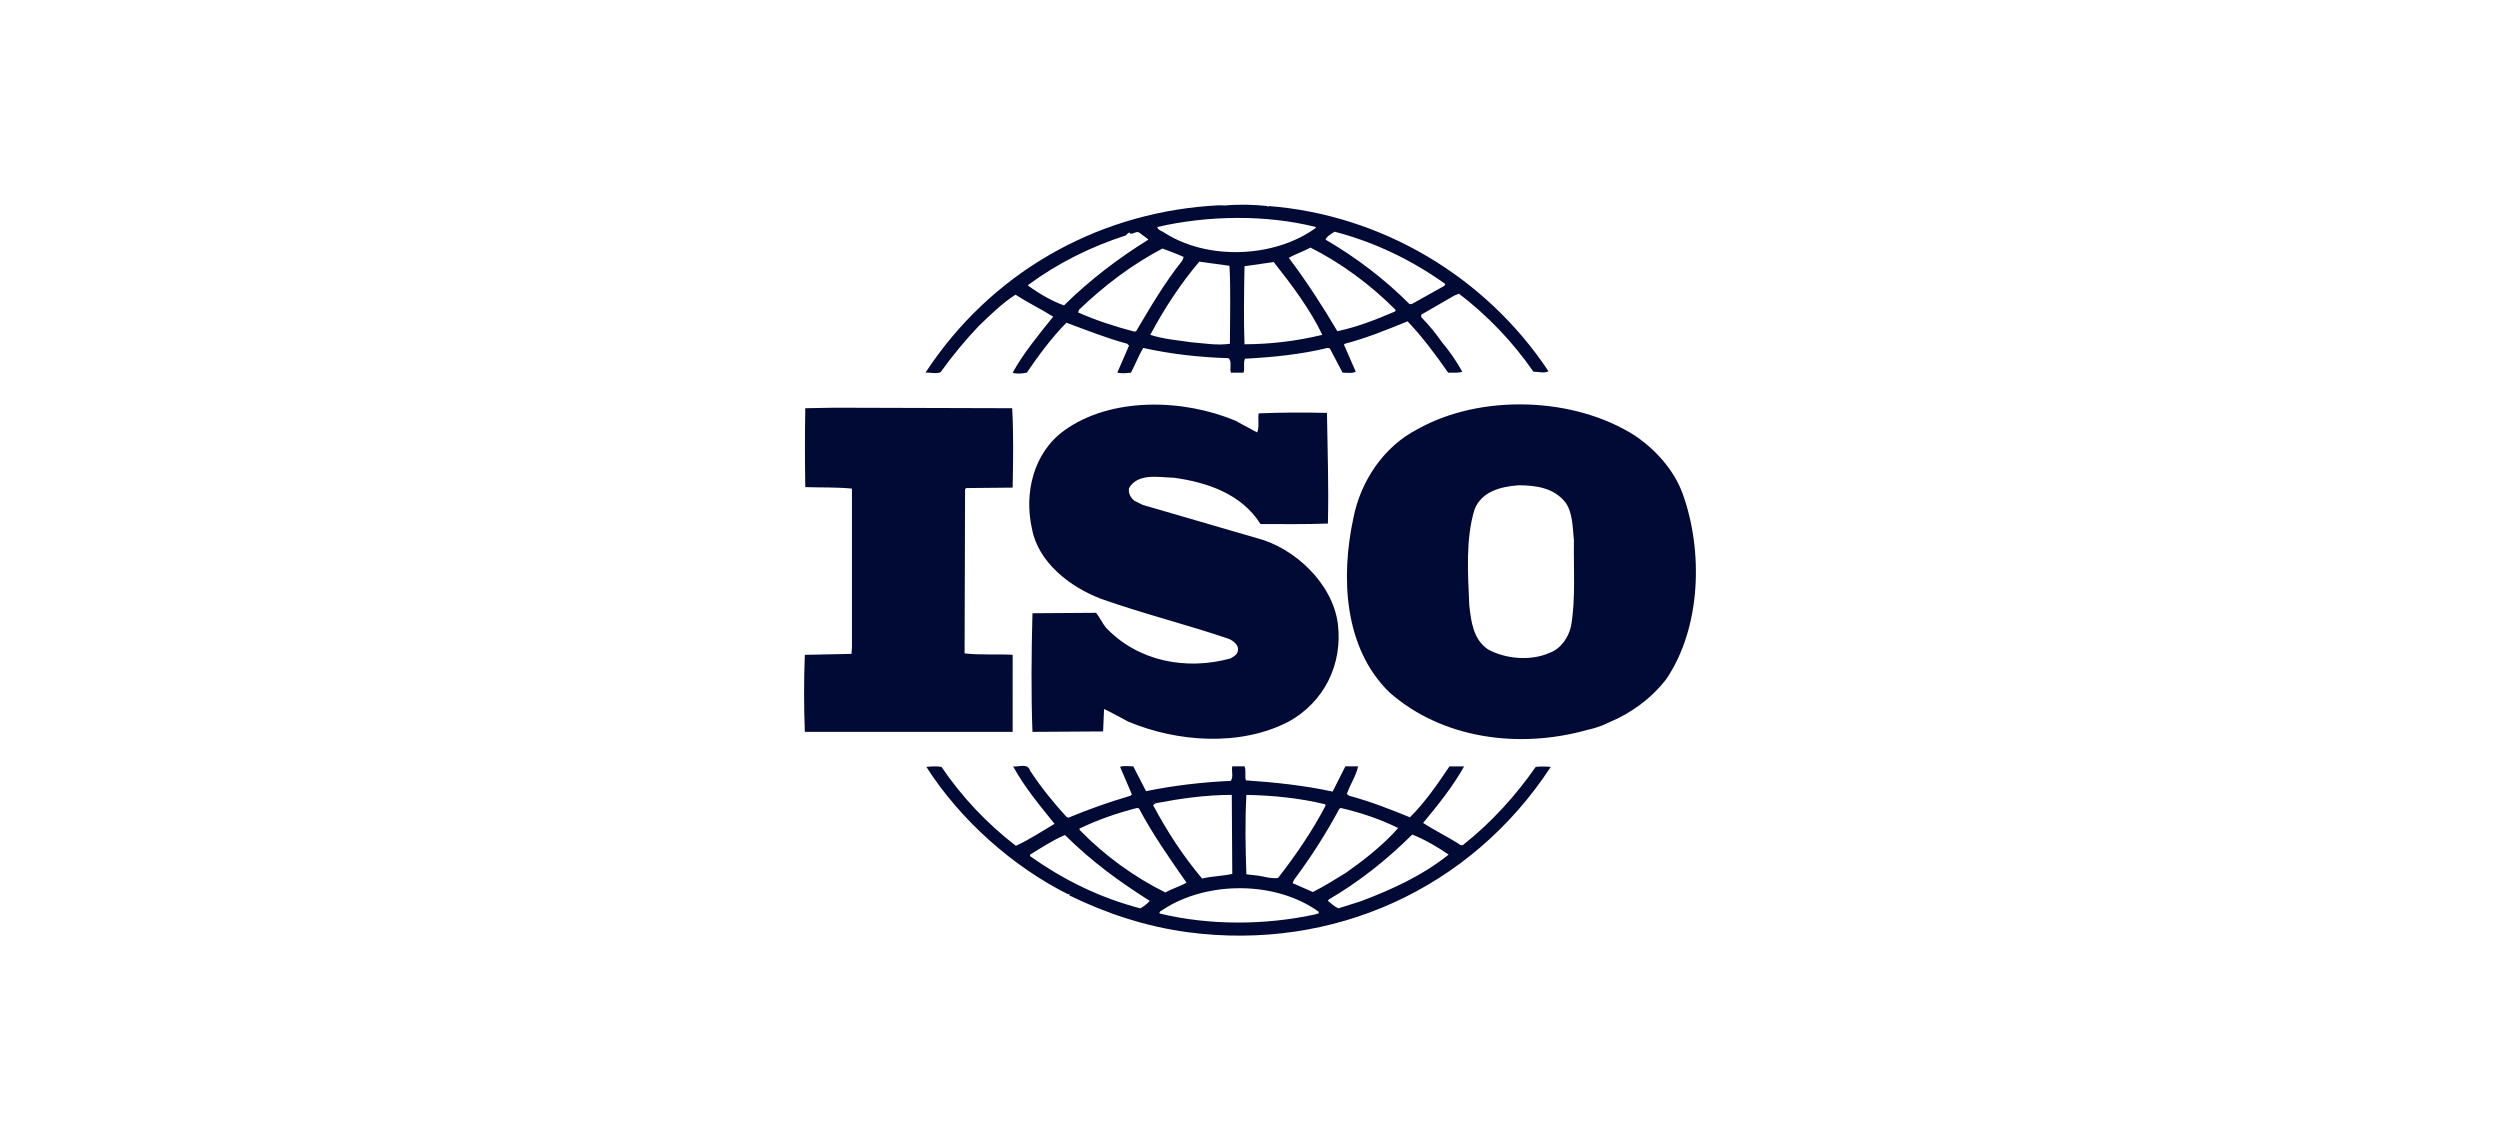 <?xml version="1.0" encoding="UTF-8"?> <svg xmlns="http://www.w3.org/2000/svg" width="171" height="78" viewBox="0 0 171 78" fill="none"><path d="M115.071 33.706C114.49 32.168 113.298 30.796 111.847 29.807C107.657 27.124 101.272 26.933 96.956 29.358C94.601 30.569 93.054 32.964 92.572 35.431C91.699 39.484 91.924 44.306 95.021 47.343C98.631 50.535 103.886 51.24 108.558 49.929C108.78 49.886 109.484 49.708 109.969 49.448L110.106 49.389C111.557 48.781 112.941 47.791 113.974 46.45C116.359 42.933 116.522 37.665 115.071 33.706ZM107.463 42.806C107.299 43.575 106.786 44.371 105.977 44.66C104.69 45.231 102.949 45.073 101.757 44.405C100.757 43.7 100.628 42.519 100.499 41.402C100.402 39.2 100.244 36.868 100.856 34.855C101.335 33.608 102.658 33.287 103.854 33.193C105.11 33.193 106.333 33.386 107.108 34.408C107.591 35.141 107.562 36.099 107.657 36.963C107.623 38.782 107.785 40.952 107.463 42.806ZM69.266 44.79C68.201 44.724 67.009 44.818 65.978 44.691L66.01 33.477L66.075 33.384L69.266 33.353C69.299 31.532 69.331 29.581 69.232 27.922L57.083 27.887L55.082 27.922C55.05 29.614 55.05 31.592 55.082 33.319C56.179 33.353 57.208 33.319 58.273 33.419V44.279L58.242 44.725L55.05 44.791C54.983 46.547 54.983 48.305 55.05 50.061H69.265L69.266 44.79ZM105.043 52.454C103.691 54.405 101.982 56.289 100.117 57.755C100.049 57.855 99.856 57.817 99.794 57.725C98.986 57.215 98.116 56.798 97.341 56.289C98.374 55.044 99.374 53.799 100.147 52.42H99.144C98.343 53.606 97.503 54.851 96.44 55.902C95.021 55.328 93.732 54.818 92.282 54.431L92.121 54.309C92.346 53.664 92.764 53.058 92.892 52.419H92.022L91.152 54.145C89.253 53.73 87.157 53.504 85.222 53.378C85.125 53.091 85.253 52.675 85.125 52.419H84.287C84.22 52.803 84.384 53.093 84.19 53.411C82.191 53.504 80.258 53.73 78.39 54.117L77.516 52.419C77.198 52.419 76.839 52.357 76.616 52.453L77.42 54.338L77.324 54.431C75.879 54.853 74.459 55.355 73.07 55.935L72.942 55.869C72.037 54.879 71.166 53.798 70.456 52.711C70.297 52.165 69.652 52.484 69.297 52.42C70.067 53.828 71.102 55.072 72.132 56.351C71.262 56.864 70.395 57.435 69.488 57.855C67.517 56.34 65.798 54.518 64.397 52.456C64.01 52.393 63.754 52.422 63.364 52.456C65.686 56.097 69.297 59.291 73.068 61.175C73.068 61.175 73.068 61.147 73.103 61.147C73.13 61.147 73.195 61.206 73.13 61.24C75.678 62.486 78.388 63.38 81.254 63.765C91.151 65.073 100.596 60.827 106.073 52.456C105.731 52.42 105.386 52.42 105.043 52.454ZM91.605 55.329L91.7 55.265C93.089 55.584 94.408 56.032 95.634 56.637C94.601 57.816 93.28 58.841 92.056 59.703C91.316 60.148 90.572 60.632 89.797 61.013L88.414 60.406L88.509 60.185C89.671 58.621 90.703 57.022 91.605 55.329ZM85.253 54.37C87.091 54.405 88.93 54.596 90.635 55.01L90.669 55.106C89.768 56.83 88.637 58.494 87.415 60.056C86.864 60.122 86.35 59.901 85.803 59.867L85.252 59.801C85.189 57.916 85.155 56.255 85.253 54.37ZM79.034 54.945C80.71 54.625 82.45 54.37 84.254 54.37L84.287 59.774C83.609 59.929 82.868 59.929 82.223 60.093C80.901 58.523 79.806 56.83 78.873 55.072L79.034 54.945ZM73.842 56.671C75.102 56.062 76.422 55.612 77.774 55.264L77.905 55.297C78.837 57.055 79.999 58.715 81.159 60.376C80.711 60.633 80.16 60.787 79.71 61.046C77.531 59.961 75.547 58.513 73.843 56.765V56.671H73.842ZM78.002 62.133C75.294 61.428 72.778 60.214 70.457 58.556V58.457C71.231 57.982 72.007 57.47 72.843 57.115C74.681 58.941 76.582 60.314 78.644 61.621C78.484 61.813 78.227 62.005 78.002 62.133ZM89.959 62.546C86.543 63.285 82.738 63.313 79.323 62.484C79.258 62.325 79.484 62.291 79.58 62.198C82.578 60.247 87.25 60.247 90.186 62.353C90.282 62.546 90.024 62.484 89.959 62.546ZM93.055 61.655L91.54 62.132C91.281 62.005 91.057 61.813 90.829 61.62L90.894 61.523C92.958 60.314 94.826 58.84 96.6 57.083C97.471 57.434 98.309 57.916 99.085 58.456C97.278 59.901 95.182 60.855 93.055 61.655ZM64.334 25.461C65.132 24.348 66.004 23.292 66.945 22.3C67.78 21.501 68.556 20.735 69.46 20.157C70.299 20.7 71.232 21.152 72.038 21.661C71.039 22.9 70.007 24.152 69.266 25.49C69.49 25.59 69.911 25.558 70.234 25.49C71.039 24.31 71.907 23.129 72.942 22.073C74.325 22.586 75.681 23.127 77.101 23.512L77.226 23.639L76.423 25.49C76.779 25.558 77.005 25.525 77.357 25.49C77.646 24.95 77.87 24.345 78.193 23.799C80.065 24.216 82.031 24.438 84.03 24.5C84.286 24.727 84.094 25.204 84.191 25.49H85.06C85.155 25.176 85.028 24.82 85.155 24.536C87.026 24.437 88.992 24.245 90.803 23.797L90.96 23.831L91.831 25.488C92.121 25.488 92.507 25.557 92.733 25.423L91.925 23.575L91.993 23.511C93.473 23.127 94.861 22.553 96.279 21.979C97.281 23.032 98.213 24.278 99.054 25.488C99.407 25.488 99.762 25.523 100.02 25.422C99.622 24.709 99.158 24.035 98.633 23.411C98.207 22.799 97.733 22.224 97.213 21.691V21.525L99.47 20.218L99.795 20.09C101.758 21.588 103.475 23.387 104.885 25.422C105.272 25.422 105.595 25.556 105.918 25.395C101.594 18.884 94.472 14.695 86.772 14.092L86.738 14.154L86.672 14.092C85.803 13.998 84.735 13.961 83.802 14.055C83.448 14.027 83.03 14.055 82.61 14.092C74.875 14.695 67.752 18.69 63.302 25.491C63.624 25.461 64.011 25.59 64.334 25.461ZM77.713 22.654L77.585 22.682C76.261 22.334 74.971 21.915 73.746 21.373L73.808 21.182C75.581 19.489 77.45 18.083 79.513 16.999C79.999 17.191 80.482 17.349 80.965 17.576L80.87 17.825C79.643 19.362 78.678 21.02 77.713 22.654ZM84.125 23.514C83.225 23.641 82.419 23.485 81.513 23.415C80.647 23.286 79.548 23.194 78.678 22.902C79.614 21.153 80.711 19.457 82.031 17.896L84.095 18.18C84.191 19.838 84.125 21.756 84.125 23.514ZM85.124 23.548C85.06 21.85 85.094 19.968 85.124 18.21C85.771 18.117 86.477 18.018 87.123 17.924C88.38 19.518 89.608 21.153 90.447 22.902C88.704 23.327 86.917 23.544 85.124 23.548ZM95.41 21.309C94.15 21.849 92.859 22.361 91.475 22.654C90.477 20.961 89.382 19.268 88.153 17.633C88.605 17.383 89.156 17.191 89.638 16.936C91.737 17.989 93.766 19.489 95.472 21.209L95.41 21.309ZM91.281 15.847C93.989 16.551 96.536 17.763 98.857 19.424L98.792 19.552L96.57 20.796H96.406C94.7 19.077 92.703 17.576 90.669 16.391C90.734 16.167 91.058 16.006 91.281 15.847ZM89.993 15.526V15.594C87.187 17.633 82.643 17.825 79.679 15.94C79.513 15.813 79.195 15.751 79.16 15.527C82.579 14.732 86.606 14.668 89.993 15.526ZM70.329 19.489C72.362 17.989 74.617 16.872 77.003 16.104C77.101 16.005 77.163 15.91 77.29 15.91V15.976C77.548 16.039 77.742 15.749 77.967 15.939C78.162 16.104 78.389 16.23 78.548 16.39C76.551 17.633 74.584 19.105 72.778 20.89C71.908 20.576 71.105 20.095 70.329 19.552L70.329 19.489ZM84.159 45.039C81.129 45.871 77.839 45.237 75.648 42.933C75.391 42.614 75.229 42.233 74.97 41.916L70.62 41.946C70.551 44.532 70.521 47.504 70.62 50.06L75.453 50.029L75.517 48.495C76.067 48.75 76.616 49.069 77.163 49.355C80.515 50.763 84.83 51.082 88.151 49.355C90.571 48.017 91.861 45.431 91.505 42.646C91.152 39.934 88.572 37.473 85.963 36.805L78.161 34.535L77.584 34.246C77.326 34.024 77.164 33.738 77.227 33.384C77.839 32.333 79.259 32.652 80.323 32.68C82.579 33 84.899 33.767 86.222 35.844C87.638 35.844 89.282 35.872 90.828 35.811C90.893 33.192 90.802 30.894 90.764 28.242C89.314 28.208 87.54 28.208 86.091 28.275C86.026 28.655 86.154 29.196 85.992 29.581L84.511 28.782C80.963 27.281 75.999 27.125 72.777 29.457C70.681 30.987 70.038 33.737 70.586 36.164C71.003 38.46 73.195 40.154 75.291 40.951C78.159 41.972 81.156 42.711 84.062 43.7C84.35 43.83 84.736 44.119 84.674 44.47C84.675 44.754 84.383 44.917 84.159 45.039Z" fill="#010935"></path></svg> 